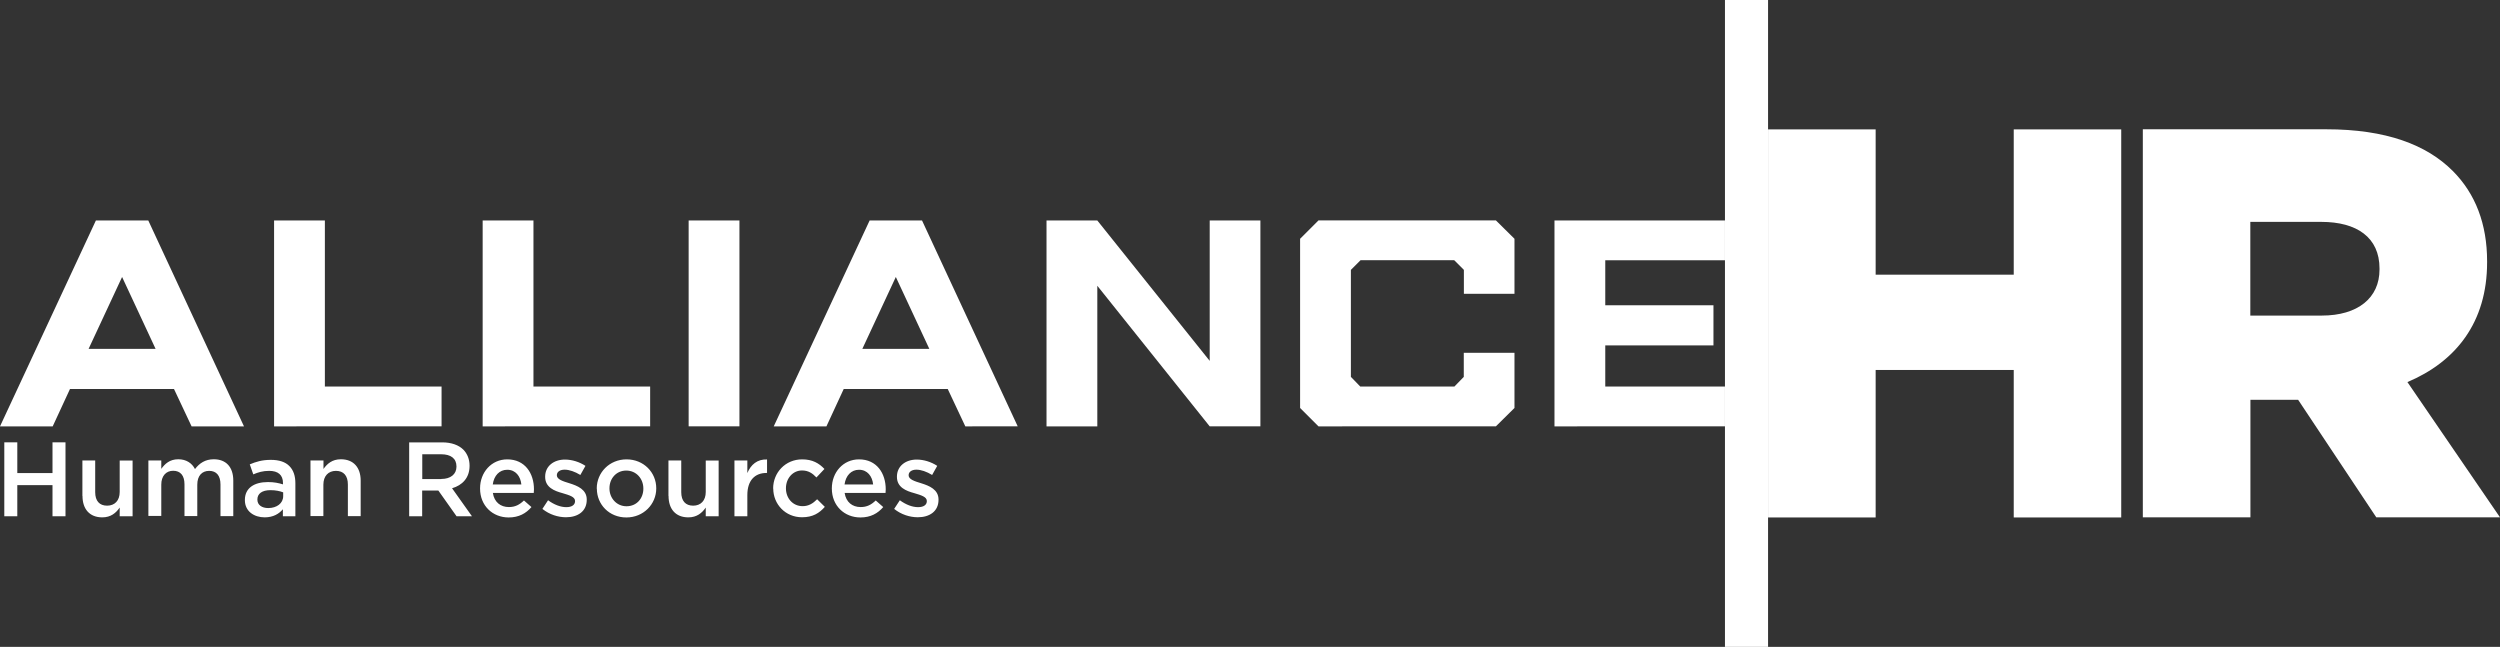 <?xml version="1.0" encoding="UTF-8" standalone="no"?>
<svg
   id="Layer_2"
   data-name="Layer 2"
   viewBox="0 0 250.02 64.69"
   version="1.1"
   sodipodi:docname="315949ff623122869508aabcd20d62f0.svg"
   width="250.02"
   height="64.69"
   xmlns:inkscape="http://www.inkscape.org/namespaces/inkscape"
   xmlns:sodipodi="http://sodipodi.sourceforge.net/DTD/sodipodi-0.dtd"
   xmlns="http://www.w3.org/2000/svg"
   xmlns:svg="http://www.w3.org/2000/svg">
  <rect x="0" y="0" width="250.02" height="64.69" fill="#333333" stroke="none"/>
  <sodipodi:namedview
     id="namedview22"
     pagecolor="#ffffff"
     bordercolor="#666666"
     borderopacity="1.0"
     inkscape:pageshadow="2"
     inkscape:pageopacity="0.0"
     inkscape:pagecheckerboard="0" />
  <defs
     id="defs4">
    <style
       id="style2">
      .cls-1 {
        fill: #fff;
        stroke-width: 0px;
      }
    </style>
  </defs>
  <g
     id="Layer_1-2"
     data-name="Layer 1">
    <g
       id="g18">
      <g
         id="g10">
        <polygon
           class="cls-1"
           points="187.58,27.47 201.39,27.47 201.39,12.94 212.14,12.94 212.14,51.75 201.39,51.75 201.39,37 187.58,37 187.58,51.75 176.82,51.75 176.82,12.94 187.58,12.94 "
           id="polygon6" />
        <path
           class="cls-1"
           d="m 240.74,38.22 c 4.88,-2.05 7.99,-5.99 7.99,-11.98 v -0.11 c 0,-3.72 -1.16,-6.76 -3.44,-9.04 -2.61,-2.61 -6.65,-4.16 -12.64,-4.16 H 214.3 v 38.81 h 10.76 V 39.98 h 4.77 l 7.82,11.76 h 12.37 l -9.26,-13.53 z m -2.77,-11.26 c 0,2.83 -2.16,4.6 -5.77,4.6 h -7.15 v -9.37 h 7.1 c 3.55,0 5.82,1.55 5.82,4.66 z"
           id="path8" />
      </g>
      <rect
         class="cls-1"
         x="172.51"
         width="4.31"
         height="64.69"
         id="rect12"
         y="0" />
      <path
         class="cls-1"
         d="M 14.83,22.05 24.4,42.64 H 19.16 L 17.4,38.9 H 7 L 5.27,42.64 H 0 L 9.59,22.05 Z M 8.86,34.89 h 6.7 L 12.21,27.7 Z m 23.64,3.77 h 11.66 v 3.98 H 27.41 V 22.05 h 5.08 v 16.61 z m 20.86,0 h 11.66 v 3.98 H 48.27 V 22.05 h 5.08 V 38.66 Z M 68.87,22.05 h 5.08 v 20.59 h -5.08 z m 23.34,0 9.57,20.59 H 96.54 L 94.78,38.9 h -10.4 l -1.73,3.74 h -5.27 l 9.59,-20.59 z m -5.97,12.84 h 6.7 L 89.59,27.7 Z m 34.74,-12.84 h 5.07 v 20.59 h -5.07 L 109.74,28.58 v 14.06 h -5.08 V 22.05 h 5.08 l 11.24,14.04 z m 30.49,7.33 h -5.07 v -2.39 l -0.97,-0.97 h -9.36 l -0.97,0.97 v 10.7 l 0.94,0.97 h 9.41 l 0.94,-0.97 v -2.41 h 5.07 v 5.52 l -1.86,1.84 H 131.86 L 130.02,40.8 V 23.88 l 1.84,-1.84 h 17.74 l 1.86,1.84 v 5.5 z m 21.04,-3.35 h -11.97 v 4.5 h 10.82 v 4.01 h -10.82 v 4.12 h 11.97 v 3.98 H 155.46 V 22.05 h 17.05 z"
         id="path14" />
      <path
         class="cls-1"
         d="m 0.43,44.24 h 1.3 v 3.07 h 3.52 v -3.07 h 1.3 v 7.39 H 5.25 V 48.52 H 1.73 v 3.11 h -1.3 z m 7.81,5.36 v -3.55 h 1.28 v 3.17 c 0,0.88 0.43,1.35 1.19,1.35 0.76,0 1.26,-0.5 1.26,-1.37 v -3.14 h 1.29 v 5.57 h -1.29 v -0.87 c -0.37,0.54 -0.89,0.98 -1.74,0.98 -1.27,0 -1.98,-0.83 -1.98,-2.14 z m 6.6,-3.55 h 1.29 v 0.84 c 0.36,-0.5 0.84,-0.96 1.7,-0.96 0.8,0 1.37,0.39 1.67,0.98 0.45,-0.59 1.03,-0.98 1.88,-0.98 1.22,0 1.95,0.77 1.95,2.13 v 3.56 h -1.28 v -3.17 c 0,-0.89 -0.41,-1.36 -1.13,-1.36 -0.72,0 -1.19,0.49 -1.19,1.38 v 3.14 h -1.28 v -3.18 c 0,-0.88 -0.41,-1.35 -1.13,-1.35 -0.72,0 -1.19,0.53 -1.19,1.38 v 3.14 h -1.29 v -5.57 z m 9.65,3.97 V 50 c 0,-1.21 0.95,-1.79 2.31,-1.79 0.63,0 1.07,0.1 1.5,0.23 V 48.3 c 0,-0.8 -0.49,-1.21 -1.38,-1.21 -0.63,0 -1.09,0.14 -1.59,0.35 l -0.35,-1 c 0.62,-0.26 1.22,-0.45 2.11,-0.45 0.83,0 1.45,0.21 1.85,0.62 0.41,0.41 0.6,0.99 0.6,1.72 v 3.3 h -1.25 v -0.7 c -0.38,0.45 -0.96,0.81 -1.82,0.81 -1.04,0 -1.98,-0.59 -1.98,-1.72 z m 3.83,-0.4 v -0.38 c -0.33,-0.13 -0.76,-0.22 -1.27,-0.22 -0.83,0 -1.31,0.34 -1.31,0.93 v 0.02 c 0,0.54 0.46,0.84 1.09,0.84 0.84,0 1.49,-0.47 1.49,-1.19 z m 2.74,-3.57 h 1.29 v 0.85 c 0.37,-0.52 0.87,-0.97 1.74,-0.97 1.27,0 1.98,0.83 1.98,2.13 v 3.56 h -1.28 v -3.17 c 0,-0.88 -0.43,-1.36 -1.19,-1.36 -0.76,0 -1.26,0.51 -1.26,1.38 v 3.14 h -1.29 v -5.57 z m 9.87,-1.81 h 3.29 c 0.93,0 1.66,0.27 2.13,0.74 0.39,0.41 0.61,0.95 0.61,1.59 v 0.02 c 0,1.21 -0.73,1.94 -1.75,2.24 l 1.99,2.8 h -1.54 l -1.82,-2.57 h -1.62 v 2.57 h -1.3 v -7.39 z m 3.2,3.66 c 0.93,0 1.52,-0.47 1.52,-1.23 v -0.02 c 0,-0.8 -0.56,-1.22 -1.53,-1.22 h -1.89 v 2.48 h 1.9 z m 3.88,0.96 v -0.02 c 0,-1.6 1.13,-2.9 2.72,-2.9 1.77,0 2.67,1.39 2.67,3 0,0.12 -0.01,0.23 -0.02,0.36 h -4.09 c 0.14,0.92 0.77,1.41 1.6,1.41 0.63,0 1.06,-0.23 1.51,-0.66 l 0.75,0.66 c -0.54,0.63 -1.26,1.04 -2.28,1.04 -1.6,0 -2.86,-1.17 -2.86,-2.89 z m 4.13,-0.41 c -0.08,-0.81 -0.57,-1.47 -1.41,-1.47 -0.79,0 -1.33,0.59 -1.45,1.47 z m 2.1,2.45 0.57,-0.87 c 0.62,0.45 1.25,0.69 1.83,0.69 0.55,0 0.87,-0.23 0.87,-0.6 V 50.1 c 0,-0.42 -0.59,-0.58 -1.25,-0.78 -0.81,-0.22 -1.74,-0.57 -1.74,-1.63 v -0.02 c 0,-1.07 0.88,-1.71 1.98,-1.71 0.71,0 1.46,0.24 2.05,0.63 l -0.51,0.91 c -0.54,-0.33 -1.11,-0.53 -1.57,-0.53 -0.5,0 -0.78,0.24 -0.78,0.55 v 0.02 c 0,0.4 0.6,0.59 1.26,0.79 0.8,0.25 1.73,0.62 1.73,1.63 v 0.02 c 0,1.17 -0.91,1.75 -2.07,1.75 -0.8,0 -1.66,-0.27 -2.36,-0.83 z m 5.44,-2.03 v -0.02 c 0,-1.59 1.27,-2.91 2.98,-2.91 1.71,0 2.97,1.3 2.97,2.89 v 0.02 c 0,1.57 -1.27,2.9 -2.99,2.9 -1.72,0 -2.95,-1.3 -2.95,-2.88 z m 4.66,0 v -0.02 c 0,-0.98 -0.71,-1.79 -1.71,-1.79 -1,0 -1.68,0.8 -1.68,1.77 v 0.02 c 0,0.97 0.72,1.78 1.7,1.78 1.04,0 1.69,-0.8 1.69,-1.76 z m 2.51,0.73 v -3.55 h 1.28 v 3.17 c 0,0.88 0.43,1.35 1.19,1.35 0.76,0 1.26,-0.5 1.26,-1.37 v -3.14 h 1.29 v 5.57 h -1.29 v -0.87 c -0.37,0.54 -0.89,0.98 -1.74,0.98 -1.27,0 -1.98,-0.83 -1.98,-2.14 z m 6.6,-3.55 h 1.29 v 1.26 c 0.35,-0.84 0.99,-1.4 1.97,-1.36 v 1.35 h -0.07 c -1.13,0 -1.9,0.73 -1.9,2.21 v 2.12 h -1.29 v -5.57 z m 3.87,2.82 v -0.02 c 0,-1.58 1.22,-2.91 2.9,-2.91 1.04,0 1.69,0.39 2.23,0.96 l -0.8,0.85 c -0.39,-0.41 -0.8,-0.7 -1.44,-0.7 -0.93,0 -1.61,0.8 -1.61,1.77 v 0.02 c 0,0.99 0.69,1.78 1.67,1.78 0.6,0 1.03,-0.27 1.45,-0.69 l 0.77,0.76 c -0.55,0.62 -1.19,1.04 -2.28,1.04 -1.66,0 -2.88,-1.3 -2.88,-2.88 z m 5.87,-0.01 v -0.02 c 0,-1.6 1.13,-2.9 2.72,-2.9 1.77,0 2.67,1.39 2.67,3 0,0.12 -0.01,0.23 -0.02,0.36 h -4.09 c 0.14,0.92 0.77,1.41 1.6,1.41 0.63,0 1.06,-0.23 1.51,-0.66 l 0.75,0.66 c -0.54,0.63 -1.26,1.04 -2.28,1.04 -1.6,0 -2.86,-1.17 -2.86,-2.89 z m 4.13,-0.41 c -0.08,-0.81 -0.57,-1.47 -1.41,-1.47 -0.79,0 -1.33,0.59 -1.45,1.47 z m 2.1,2.45 0.57,-0.87 c 0.62,0.45 1.25,0.69 1.83,0.69 0.55,0 0.87,-0.23 0.87,-0.6 V 50.1 c 0,-0.42 -0.59,-0.58 -1.25,-0.78 C 90.63,49.1 89.7,48.75 89.7,47.69 v -0.02 c 0,-1.07 0.88,-1.71 1.98,-1.71 0.71,0 1.46,0.24 2.05,0.63 l -0.51,0.91 c -0.54,-0.33 -1.11,-0.53 -1.57,-0.53 -0.5,0 -0.78,0.24 -0.78,0.55 v 0.02 c 0,0.4 0.6,0.59 1.26,0.79 0.8,0.25 1.73,0.62 1.73,1.63 v 0.02 c 0,1.17 -0.91,1.75 -2.07,1.75 -0.8,0 -1.66,-0.27 -2.36,-0.83 z"
         id="path16" />
    </g>
  </g>
</svg>
